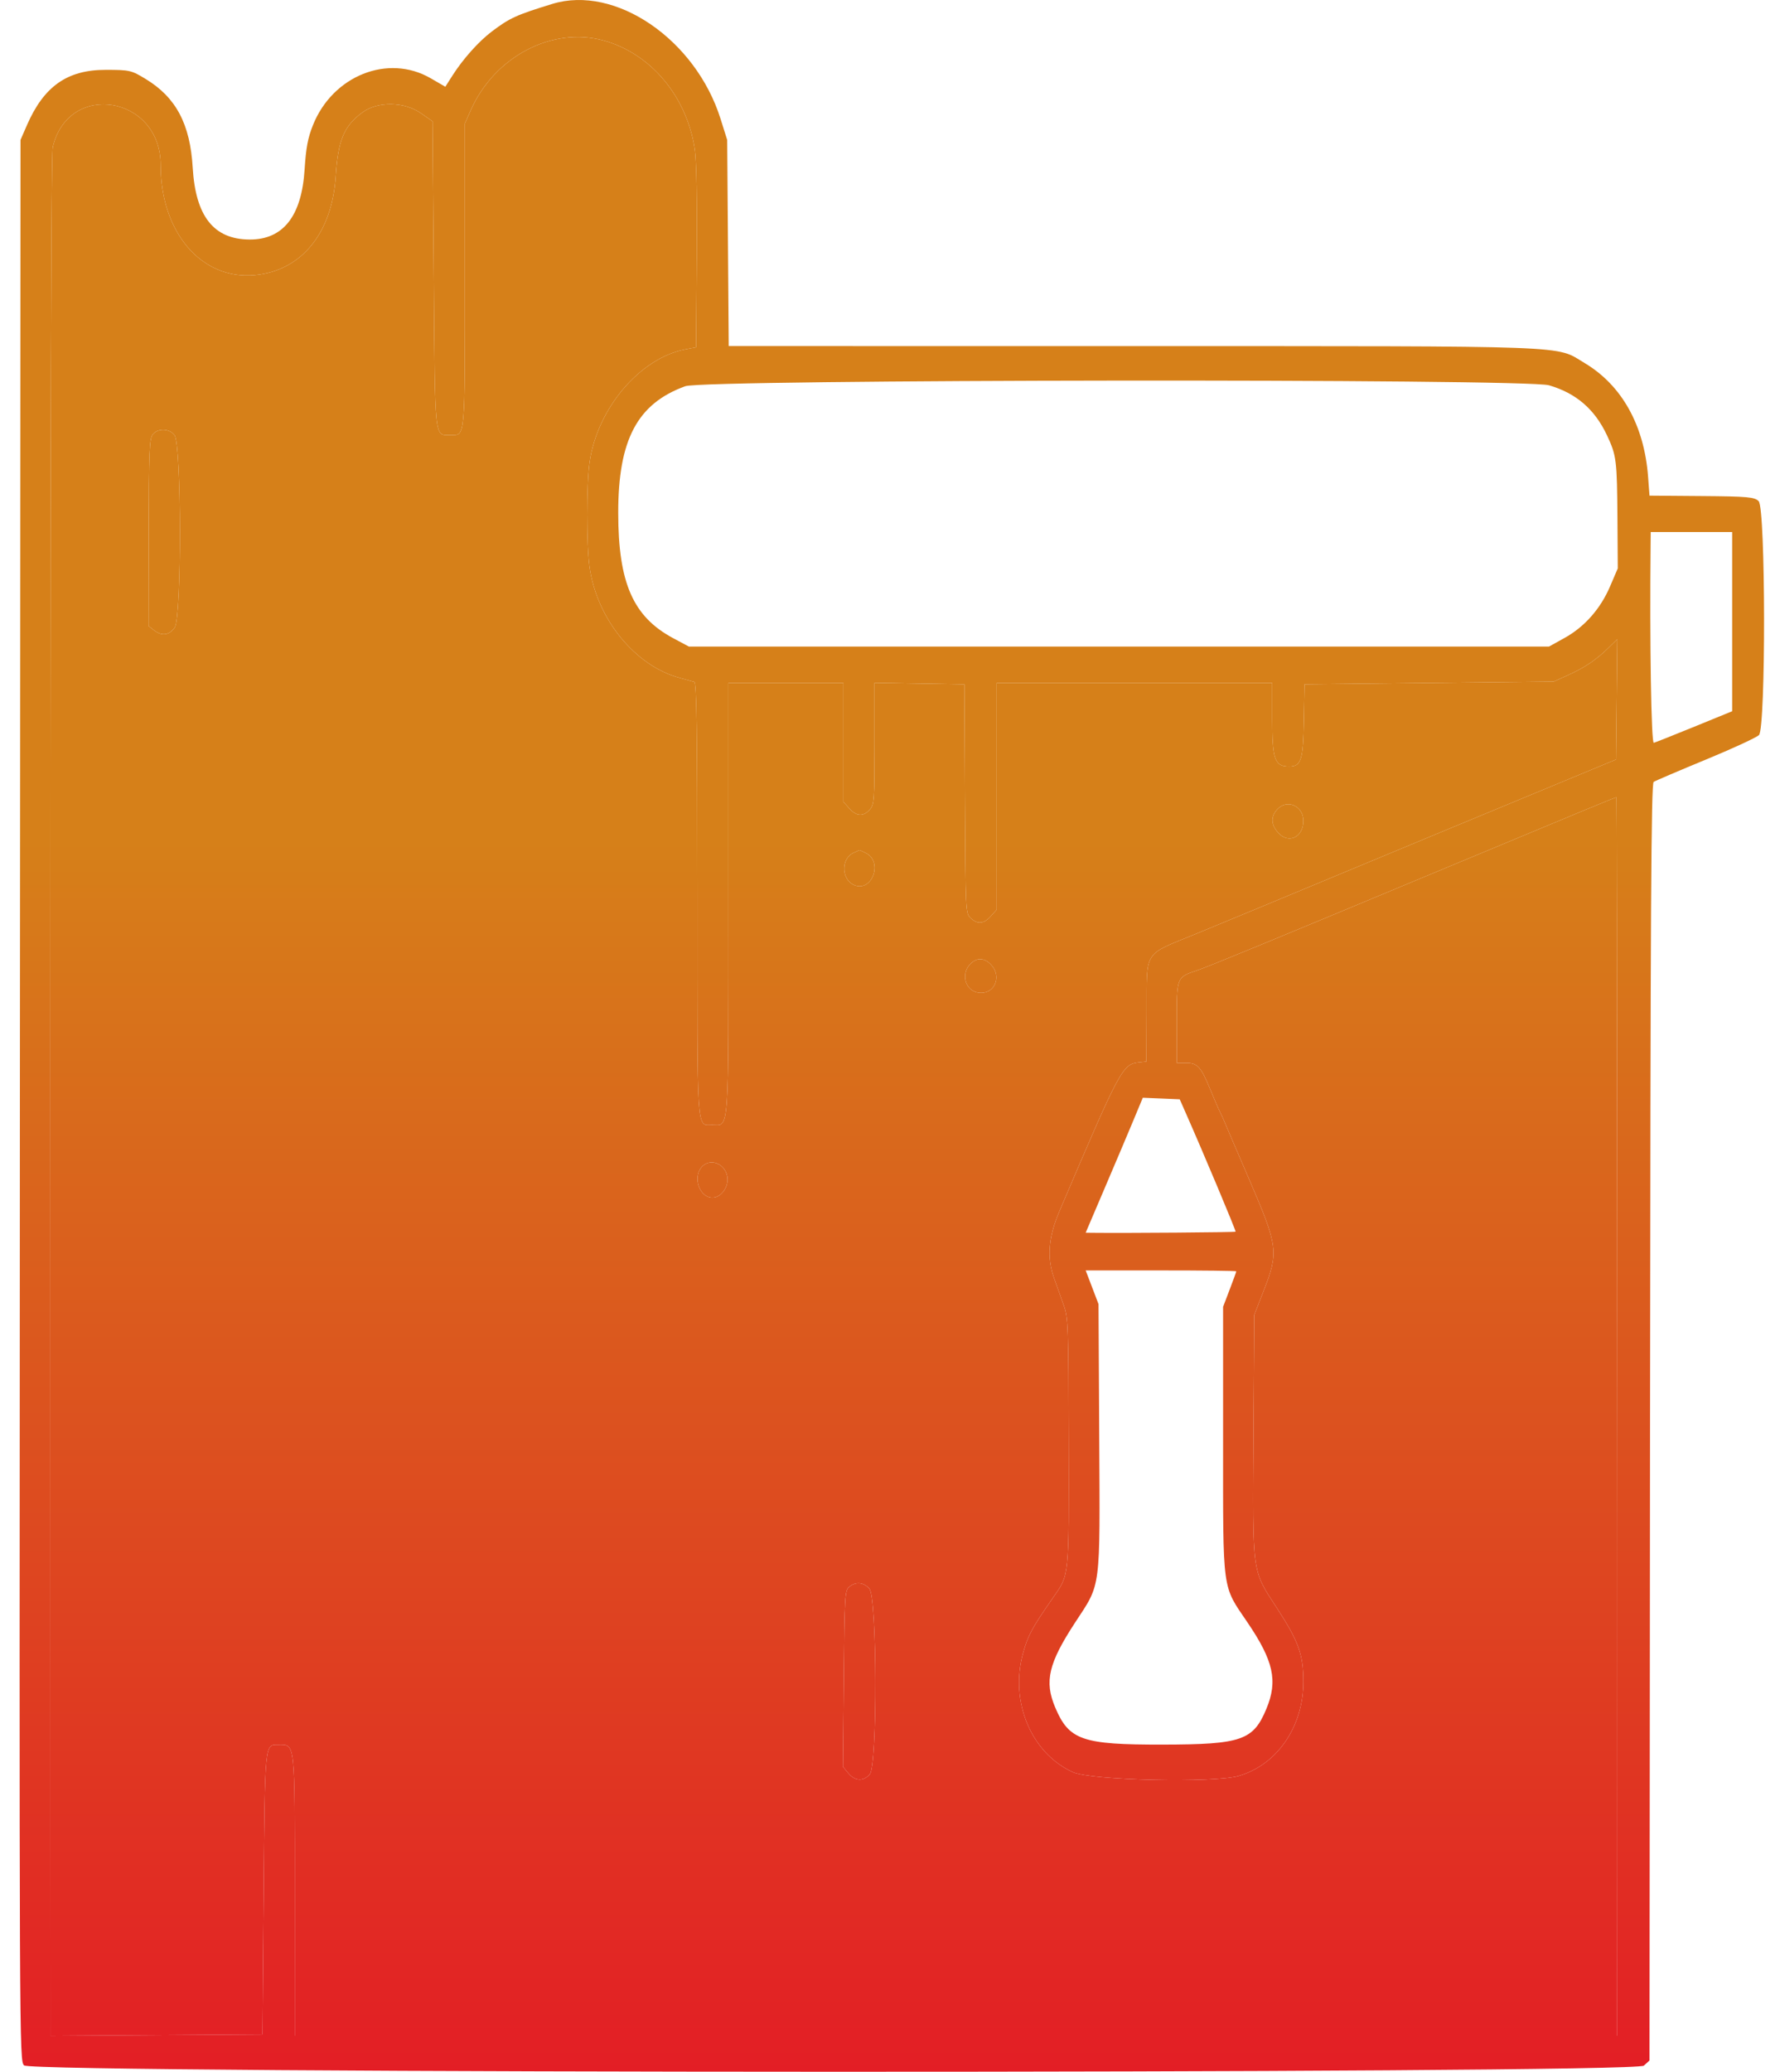 <?xml version="1.0" encoding="UTF-8"?> <svg xmlns="http://www.w3.org/2000/svg" width="60" height="70" viewBox="0 0 60 70" fill="none"> <path fill-rule="evenodd" clip-rule="evenodd" d="M18.67 0.132C17.448 0.507 17.229 0.608 16.62 1.068C16.18 1.402 15.656 1.987 15.301 2.542L15.053 2.931L14.561 2.646C13.119 1.809 11.247 2.554 10.578 4.23C10.405 4.661 10.343 4.997 10.296 5.731C10.196 7.306 9.569 8.101 8.433 8.093C7.225 8.086 6.611 7.309 6.514 5.664C6.427 4.192 5.952 3.296 4.931 2.673C4.439 2.373 4.383 2.36 3.568 2.36C2.274 2.36 1.485 2.915 0.913 4.224L0.693 4.728L0.672 37.165C0.652 69.526 0.652 69.603 0.814 69.785C1.064 70.066 55.259 70.075 55.567 69.793L55.758 69.619L55.776 48.054C55.791 30.656 55.814 26.476 55.898 26.419C55.955 26.381 56.746 26.043 57.656 25.668C58.566 25.293 59.377 24.918 59.458 24.836C59.693 24.596 59.685 17.175 59.448 16.934C59.31 16.794 59.084 16.773 57.525 16.761L55.758 16.747L55.71 16.11C55.579 14.37 54.823 13.017 53.563 12.265C52.555 11.663 53.435 11.696 38.333 11.695L24.633 11.693L24.607 8.211L24.581 4.728L24.358 4.02C23.515 1.333 20.8 -0.522 18.67 0.132ZM20.406 1.369C22.002 1.81 23.218 3.262 23.486 5.047C23.542 5.419 23.567 6.767 23.552 8.686L23.529 11.734L23.169 11.803C21.634 12.098 20.193 13.794 19.93 15.616C19.822 16.366 19.821 18.395 19.929 19.16C20.176 20.911 21.465 22.497 22.973 22.903C23.189 22.961 23.413 23.022 23.468 23.039C23.548 23.063 23.569 24.607 23.569 30.372C23.569 38.433 23.542 38.008 24.068 38.008C24.658 38.008 24.622 38.499 24.622 30.359V23.075H26.566H28.509V25.082V27.09L28.708 27.313C28.949 27.584 29.183 27.598 29.4 27.355C29.552 27.183 29.562 27.051 29.562 25.122V23.071L31.08 23.096L32.599 23.121L32.618 26.99C32.638 30.807 32.64 30.862 32.809 31.019C33.046 31.239 33.258 31.219 33.493 30.955L33.692 30.732V26.903V23.075H38.348H43.004V24.301C43.004 25.657 43.09 25.898 43.574 25.898C43.983 25.898 44.05 25.69 44.075 24.346L44.098 23.121L48.309 23.075L52.519 23.029L53.005 22.81C53.57 22.556 53.97 22.285 54.377 21.883L54.669 21.596L54.647 23.63L54.625 25.663L52.803 26.418C49.235 27.896 47.461 28.632 44.624 29.813C43.043 30.471 41.148 31.256 40.413 31.558C38.631 32.288 38.766 32.076 38.758 34.157L38.751 35.868L38.509 35.894C37.943 35.955 37.876 36.08 35.813 40.922C35.439 41.8 35.383 42.485 35.627 43.175C35.721 43.438 35.869 43.855 35.957 44.103C36.108 44.526 36.117 44.796 36.124 48.731C36.133 53.356 36.151 53.183 35.591 53.988C34.879 55.011 34.747 55.256 34.58 55.863C34.129 57.501 34.861 59.241 36.267 59.877C36.878 60.154 41.025 60.248 41.869 60.005C43.17 59.63 44.057 58.34 44.057 56.823C44.057 55.903 43.898 55.46 43.161 54.329C42.309 53.021 42.34 53.253 42.371 48.433L42.397 44.427L42.716 43.61C43.226 42.302 43.201 42.11 42.237 39.874C41.805 38.873 41.418 37.971 41.378 37.871C41.337 37.771 41.272 37.628 41.232 37.553C41.192 37.477 41.048 37.144 40.911 36.812C40.597 36.045 40.477 35.913 40.091 35.913H39.781L39.778 34.556C39.775 33.01 39.772 33.019 40.453 32.792C40.832 32.665 42.835 31.841 48.592 29.441C53.837 27.255 54.626 26.929 54.641 26.94C54.658 26.952 54.677 51.141 54.669 62.569L54.665 68.784H32.315H9.965V64.049C9.965 58.77 9.985 58.95 9.408 58.95C8.945 58.95 8.956 58.84 8.912 63.995L8.872 68.738L5.288 68.762L1.705 68.786L1.703 62.206C1.691 20.334 1.712 5.265 1.784 4.966C2.321 2.721 5.43 3.239 5.43 5.573C5.43 7.848 6.807 9.461 8.608 9.296C10.184 9.151 11.222 7.887 11.348 5.957C11.428 4.727 11.63 4.25 12.261 3.791C12.773 3.42 13.664 3.433 14.222 3.821L14.621 4.098L14.662 9.269C14.707 15.015 14.673 14.698 15.238 14.698C15.733 14.698 15.714 14.907 15.714 9.292V4.172L15.915 3.719C16.716 1.911 18.67 0.889 20.406 1.369ZM52.361 13.018C53.279 13.285 53.908 13.828 54.322 14.711C54.641 15.391 54.661 15.55 54.674 17.521L54.685 19.205L54.426 19.81C54.101 20.571 53.562 21.181 52.886 21.555L52.361 21.846H37.823H23.286L22.76 21.565C21.4 20.839 20.899 19.698 20.898 17.328C20.896 14.857 21.543 13.637 23.165 13.049C23.805 12.816 51.567 12.787 52.361 13.018ZM5.163 14.678C5.05 14.819 5.033 15.232 5.027 17.994L5.021 21.149L5.203 21.293C5.468 21.501 5.719 21.469 5.905 21.203C6.145 20.86 6.137 14.986 5.896 14.695C5.711 14.472 5.336 14.463 5.163 14.678ZM58.552 21.004L58.552 24.031L57.277 24.552C56.575 24.838 55.957 25.084 55.903 25.098C55.816 25.12 55.761 21.703 55.795 18.409L55.799 17.976H57.176H58.552L58.552 21.004ZM43.166 27.355C42.95 27.598 42.962 27.862 43.203 28.133C43.554 28.527 44.057 28.291 44.057 27.733C44.057 27.222 43.496 26.984 43.166 27.355ZM28.853 28.814C28.423 29.009 28.436 29.717 28.873 29.904C29.472 30.16 29.86 29.126 29.277 28.827C29.162 28.768 29.061 28.723 29.052 28.726C29.043 28.729 28.953 28.769 28.853 28.814ZM32.922 32.472C32.417 32.792 32.588 33.546 33.167 33.546C33.618 33.546 33.84 33.03 33.55 32.654C33.365 32.414 33.125 32.344 32.922 32.472ZM40.059 37.553C40.683 38.964 41.787 41.592 41.766 41.616C41.746 41.638 38.036 41.666 36.916 41.653L36.699 41.65L37.35 40.125C37.709 39.286 38.143 38.26 38.316 37.845L38.63 37.09L39.254 37.116L39.878 37.143L40.059 37.553ZM23.703 39.449C23.414 39.809 23.658 40.466 24.082 40.466C24.383 40.466 24.649 40.083 24.583 39.745C24.494 39.289 23.973 39.114 23.703 39.449ZM41.79 42.955C41.79 42.971 41.69 43.247 41.567 43.569L41.344 44.154V48.661C41.344 53.87 41.3 53.538 42.169 54.819C43.05 56.117 43.199 56.793 42.81 57.731C42.366 58.804 41.971 58.941 39.309 58.946C36.579 58.951 36.136 58.798 35.668 57.689C35.296 56.809 35.442 56.195 36.349 54.811C37.224 53.477 37.184 53.79 37.157 48.559L37.133 44.063L36.916 43.494L36.699 42.925H39.245C40.644 42.925 41.79 42.938 41.79 42.955ZM28.707 53.616C28.558 53.739 28.548 53.9 28.522 56.719L28.494 59.694L28.677 59.914C28.901 60.181 29.183 60.196 29.4 59.952C29.664 59.654 29.65 53.951 29.385 53.672C29.177 53.455 28.928 53.434 28.707 53.616Z" fill="url(#paint0_linear_62_48)"></path> <path fill-rule="evenodd" clip-rule="evenodd" d="M20.406 1.369C22.002 1.81 23.218 3.262 23.486 5.047C23.542 5.419 23.567 6.767 23.552 8.686L23.529 11.734L23.169 11.803C21.634 12.098 20.193 13.794 19.93 15.616C19.822 16.366 19.821 18.395 19.929 19.16C20.176 20.911 21.465 22.497 22.973 22.903C23.189 22.961 23.413 23.022 23.468 23.039C23.548 23.063 23.569 24.607 23.569 30.372C23.569 38.433 23.542 38.008 24.068 38.008C24.658 38.008 24.622 38.499 24.622 30.359V23.075H26.566H28.509V25.082V27.09L28.708 27.313C28.949 27.584 29.183 27.598 29.4 27.355C29.552 27.183 29.562 27.051 29.562 25.122V23.071L31.08 23.096L32.599 23.121L32.618 26.99C32.638 30.807 32.64 30.862 32.809 31.019C33.046 31.239 33.258 31.219 33.493 30.955L33.692 30.732V26.903V23.075H38.348H43.004V24.301C43.004 25.657 43.09 25.898 43.574 25.898C43.983 25.898 44.05 25.69 44.075 24.346L44.098 23.121L48.309 23.075L52.519 23.029L53.005 22.81C53.57 22.556 53.97 22.285 54.377 21.883L54.669 21.596L54.647 23.63L54.625 25.663L52.803 26.418C49.235 27.896 47.461 28.632 44.624 29.813C43.043 30.471 41.148 31.256 40.413 31.558C38.631 32.288 38.766 32.076 38.758 34.157L38.751 35.868L38.509 35.894C37.943 35.955 37.876 36.08 35.813 40.922C35.439 41.8 35.383 42.485 35.627 43.175L35.957 44.103C36.108 44.526 36.117 44.796 36.124 48.731C36.133 53.356 36.151 53.183 35.591 53.988C34.879 55.011 34.747 55.256 34.58 55.863C34.129 57.501 34.861 59.241 36.267 59.877C36.878 60.154 41.025 60.248 41.869 60.005C43.17 59.63 44.057 58.34 44.057 56.823C44.057 55.903 43.898 55.46 43.161 54.329C42.309 53.021 42.34 53.253 42.371 48.433L42.397 44.427L42.716 43.61C43.226 42.302 43.201 42.11 42.237 39.874C41.805 38.873 41.418 37.971 41.378 37.871C41.337 37.771 41.272 37.628 41.232 37.553C41.192 37.477 41.048 37.144 40.911 36.812C40.597 36.045 40.477 35.913 40.091 35.913H39.781L39.778 34.556C39.775 33.01 39.772 33.019 40.453 32.792C40.832 32.665 42.835 31.841 48.592 29.441C53.837 27.255 54.626 26.929 54.641 26.94C54.658 26.952 54.677 51.141 54.669 62.569L54.665 68.784H32.315H9.965V64.049C9.965 58.77 9.985 58.95 9.408 58.95C8.945 58.95 8.956 58.84 8.912 63.995L8.872 68.738L5.288 68.762L1.705 68.786L1.703 62.206C1.691 20.334 1.712 5.265 1.784 4.966C2.321 2.721 5.43 3.239 5.43 5.573C5.43 7.848 6.807 9.461 8.608 9.296C10.184 9.151 11.222 7.887 11.348 5.957C11.428 4.727 11.63 4.25 12.261 3.791C12.773 3.42 13.664 3.433 14.222 3.821L14.621 4.098L14.662 9.269C14.707 15.015 14.673 14.698 15.238 14.698C15.733 14.698 15.714 14.907 15.714 9.292V4.172L15.915 3.719C16.716 1.911 18.67 0.889 20.406 1.369ZM5.027 17.994C5.033 15.232 5.05 14.819 5.163 14.678C5.336 14.463 5.711 14.472 5.896 14.695C6.137 14.986 6.145 20.86 5.905 21.203C5.719 21.469 5.468 21.501 5.203 21.293L5.021 21.149L5.027 17.994ZM43.203 28.133C42.962 27.862 42.95 27.598 43.166 27.355C43.496 26.984 44.057 27.222 44.057 27.733C44.057 28.291 43.554 28.527 43.203 28.133ZM28.873 29.904C28.436 29.717 28.423 29.009 28.853 28.814C28.953 28.769 29.043 28.729 29.052 28.726C29.061 28.723 29.162 28.768 29.277 28.827C29.86 29.126 29.472 30.16 28.873 29.904ZM33.167 33.546C32.588 33.546 32.417 32.792 32.922 32.472C33.125 32.344 33.365 32.414 33.55 32.654C33.84 33.03 33.618 33.546 33.167 33.546ZM24.082 40.466C23.658 40.466 23.414 39.809 23.703 39.449C23.973 39.114 24.494 39.289 24.583 39.745C24.649 40.083 24.383 40.466 24.082 40.466ZM28.522 56.719C28.548 53.9 28.558 53.739 28.707 53.616C28.928 53.434 29.177 53.455 29.385 53.672C29.65 53.951 29.664 59.654 29.4 59.952C29.183 60.196 28.901 60.181 28.677 59.914L28.494 59.694L28.522 56.719Z" fill="url(#paint1_linear_62_48)"></path> <defs> <linearGradient id="paint0_linear_62_48" x1="30.146" y1="0" x2="30.146" y2="70" gradientUnits="userSpaceOnUse"> <stop offset="0.406" stop-color="#D68019"></stop> <stop offset="1" stop-color="#E31E25"></stop> </linearGradient> <linearGradient id="paint1_linear_62_48" x1="30.146" y1="0" x2="30.146" y2="70" gradientUnits="userSpaceOnUse"> <stop offset="0.406" stop-color="#D68019"></stop> <stop offset="1" stop-color="#E31E25"></stop> </linearGradient> </defs> </svg> 